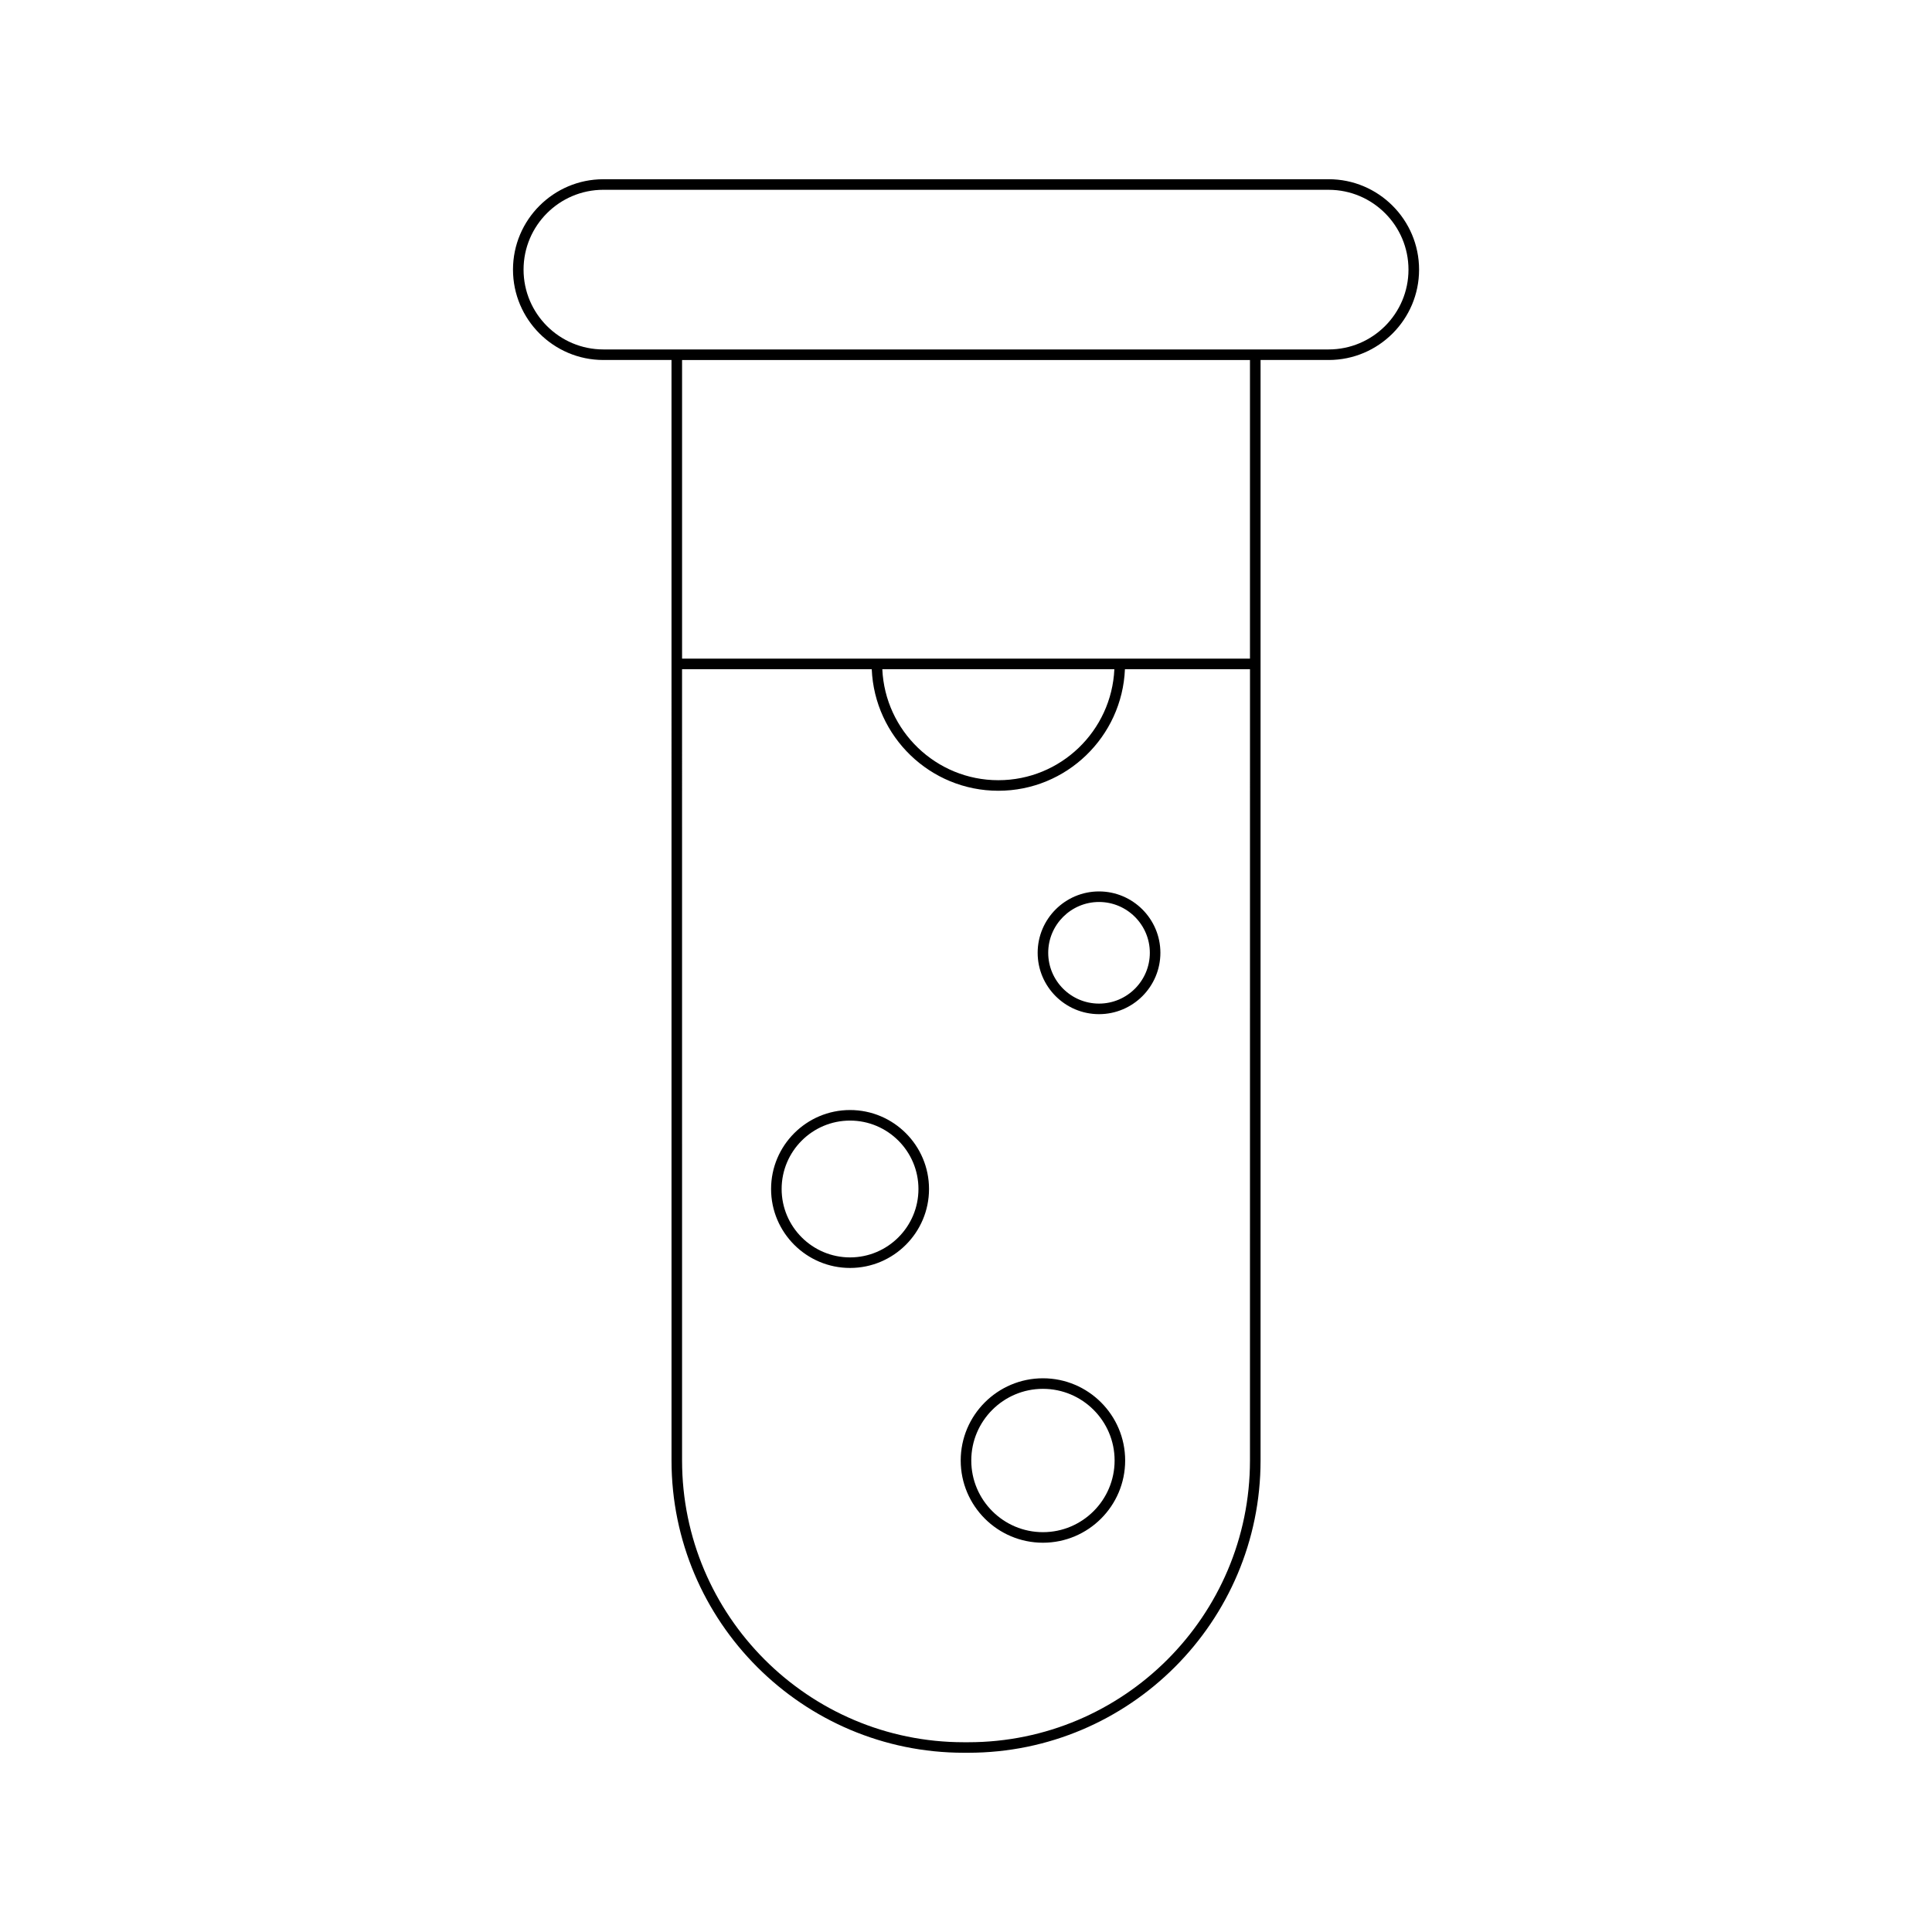 <?xml version="1.0" encoding="UTF-8"?>
<!-- Uploaded to: SVG Repo, www.svgrepo.com, Generator: SVG Repo Mixer Tools -->
<svg fill="#000000" width="800px" height="800px" version="1.1" viewBox="144 144 512 512" xmlns="http://www.w3.org/2000/svg">
 <g>
  <path d="m496.11 191.5h-192.21c-13.207 0-23.953 10.746-23.953 23.953s10.746 23.949 23.953 23.949h18.055l0.004 291.64c0 42.711 34.75 77.457 77.461 77.457h1.18c42.711 0 77.461-34.746 77.461-77.457v-291.64h18.055c13.207 0 23.953-10.742 23.953-23.949 0-13.211-10.746-23.957-23.953-23.957zm-20.855 339.55c0 41.164-33.492 74.66-74.66 74.66h-1.18c-41.168 0-74.66-33.496-74.66-74.66l-0.004-209.71h50.27c0.742 17.887 15.484 32.219 33.551 32.219s32.805-14.336 33.547-32.219h33.141zm-97.434-209.71h61.496c-0.738 16.344-14.227 29.422-30.746 29.422-16.523 0-30.012-13.078-30.75-29.422zm97.434-2.801h-150.5v-79.133h150.5zm20.855-81.934h-192.21c-11.664 0-21.152-9.488-21.152-21.152 0-11.664 9.488-21.156 21.152-21.156l192.21 0.004c11.664 0 21.152 9.488 21.152 21.156 0 11.66-9.488 21.148-21.152 21.148z"/>
  <path d="m369.27 438.17c-11.539 0-20.926 9.387-20.926 20.926s9.387 20.926 20.926 20.926 20.93-9.387 20.93-20.926-9.391-20.926-20.93-20.926zm0 39.055c-9.996 0-18.129-8.133-18.129-18.129 0-9.992 8.133-18.129 18.129-18.129s18.129 8.133 18.129 18.129-8.133 18.129-18.129 18.129z"/>
  <path d="m420.39 509.26c-12.016 0-21.793 9.773-21.793 21.789s9.777 21.789 21.793 21.789 21.789-9.773 21.789-21.789c0.004-12.016-9.773-21.789-21.789-21.789zm0 40.781c-10.473 0-18.992-8.516-18.992-18.992 0-10.473 8.52-18.992 18.992-18.992s18.992 8.516 18.992 18.992-8.52 18.992-18.992 18.992z"/>
  <path d="m418.99 396.5c0 8.965 7.297 16.262 16.262 16.262 8.969 0 16.262-7.297 16.262-16.262s-7.297-16.262-16.262-16.262-16.262 7.297-16.262 16.262zm29.727 0c0 7.422-6.039 13.465-13.465 13.465-7.422 0-13.465-6.039-13.465-13.465 0-7.422 6.039-13.465 13.465-13.465 7.426 0 13.465 6.043 13.465 13.465z"/>
 </g>
</svg>